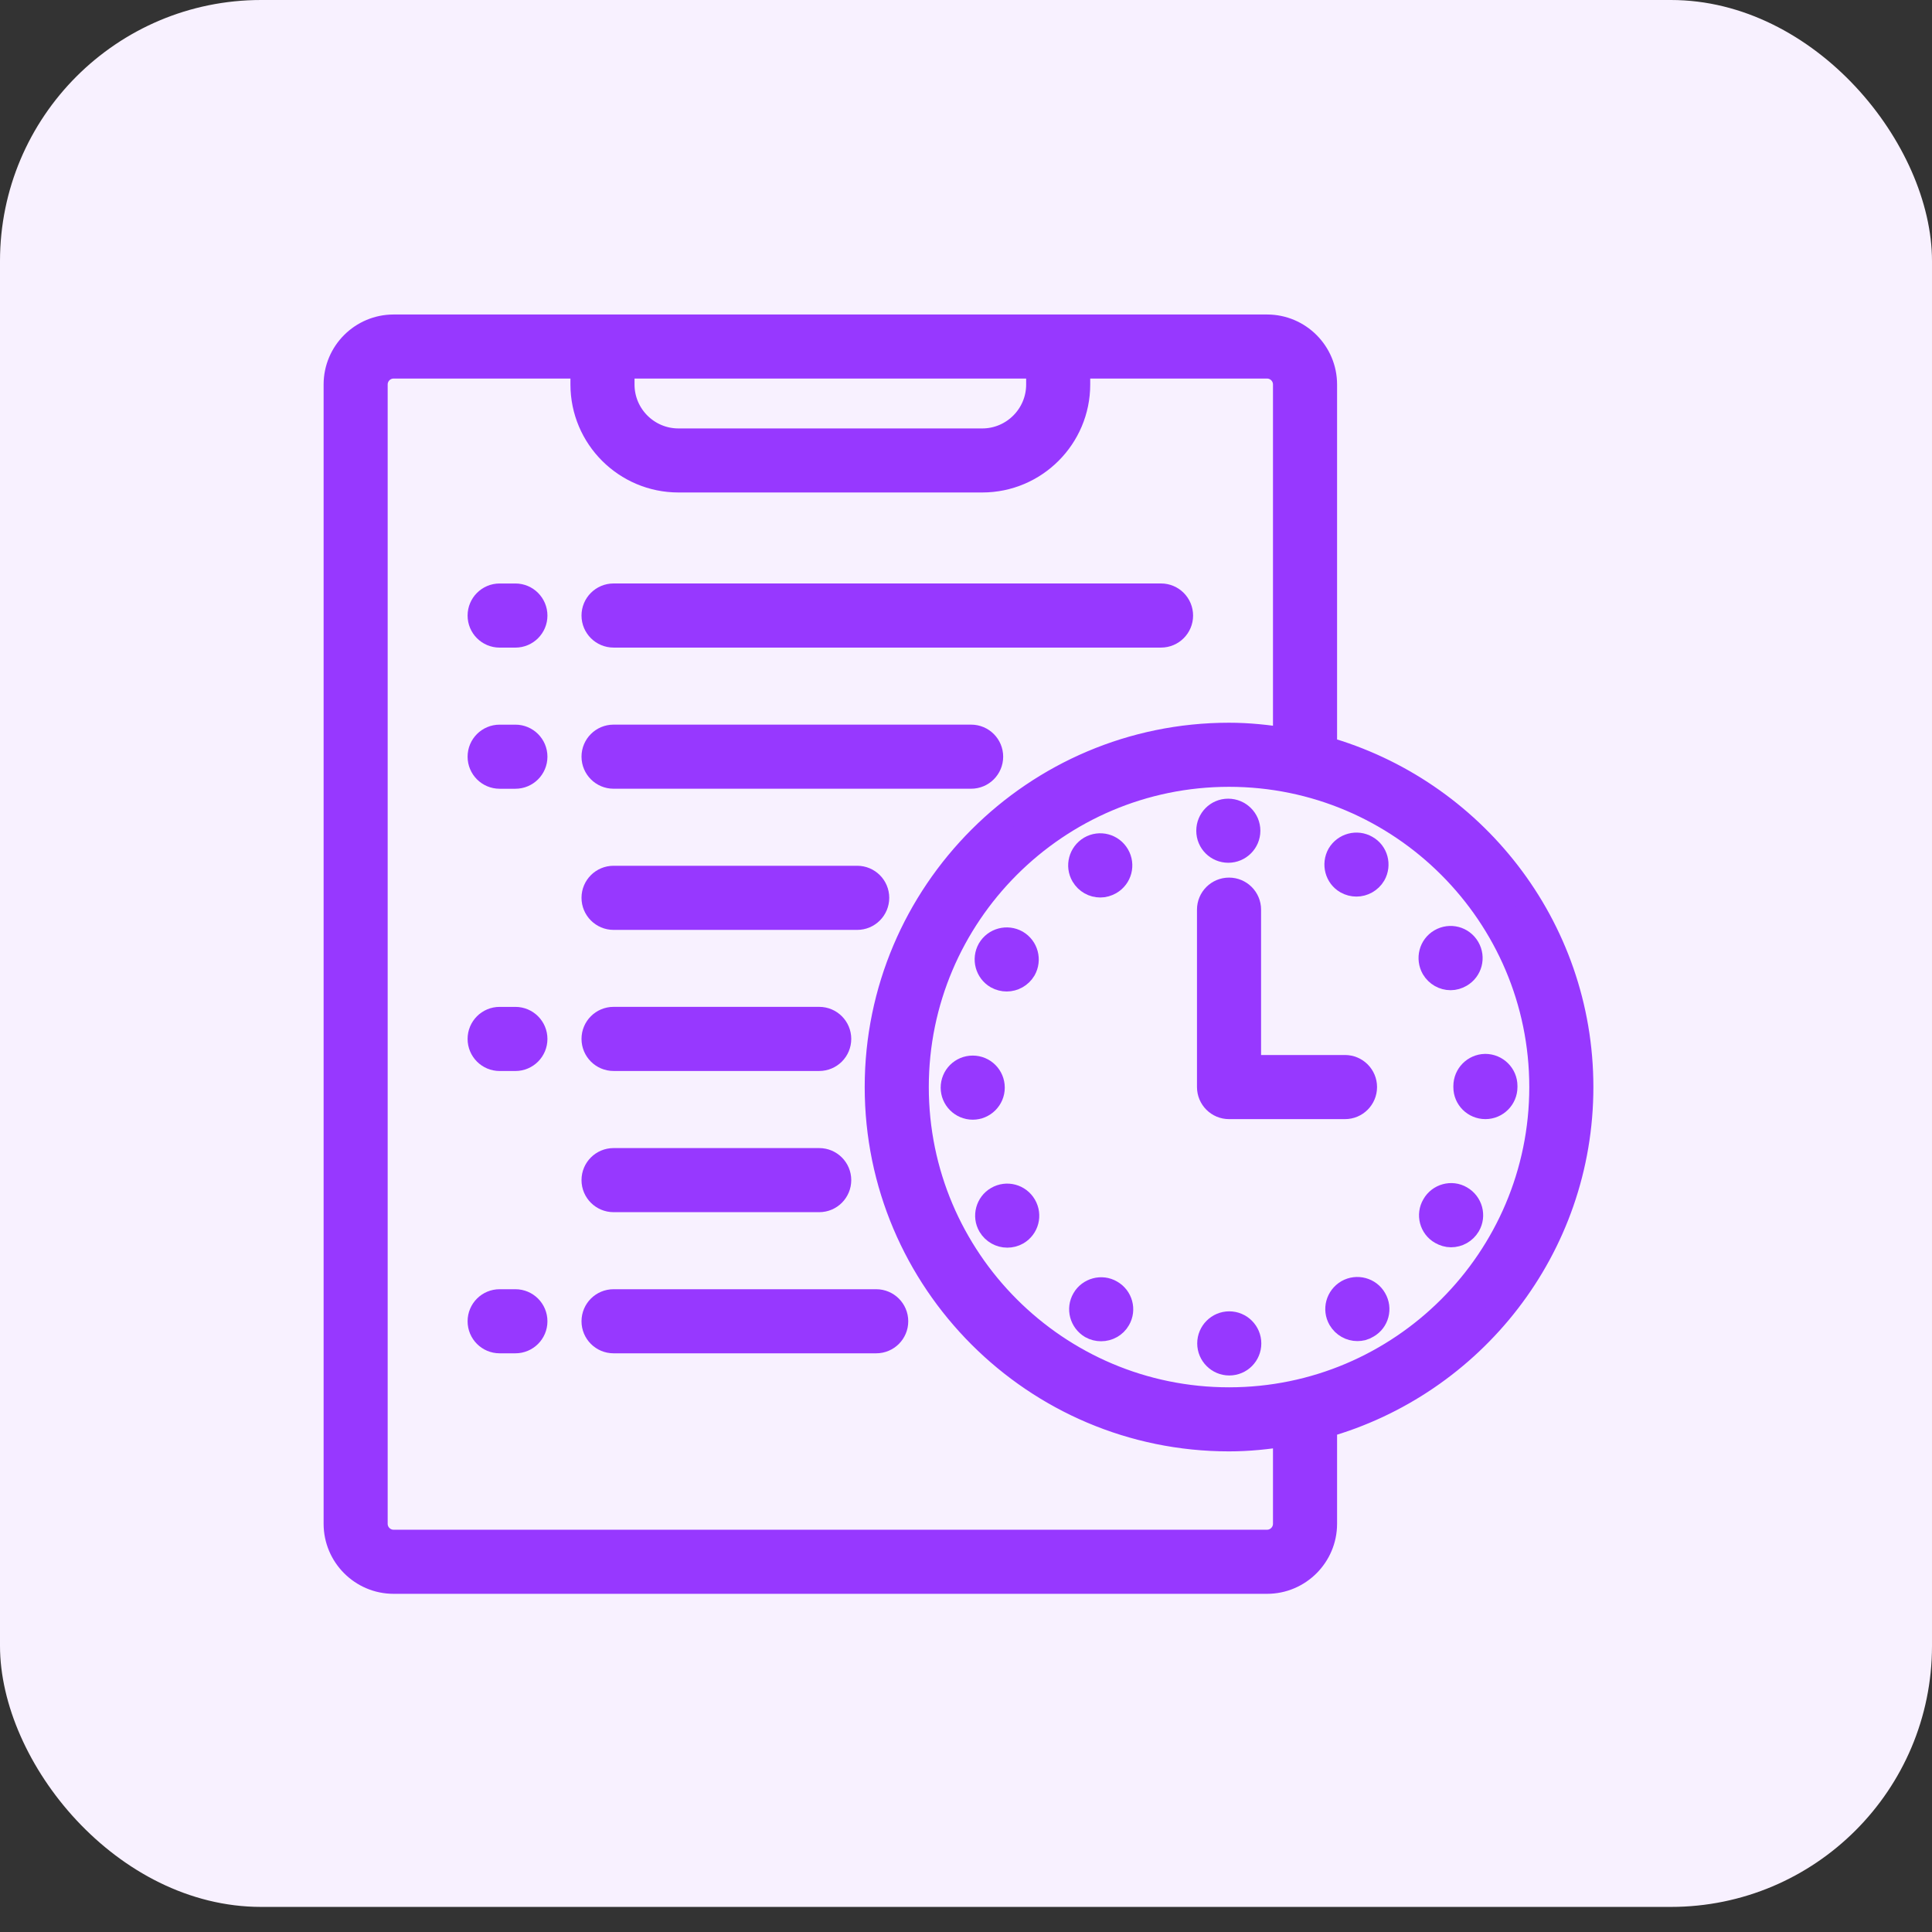 <svg width="74" height="74" viewBox="0 0 74 74" fill="none" xmlns="http://www.w3.org/2000/svg">
    <rect x="0" y="0" width="74" height="74" fill="#333333" stroke="none"/>
    <rect width="74" height="73.039" rx="10" fill="#F8F1FF"/>
    <path d="M23.501 24.304H44.47C44.872 24.304 45.198 23.979 45.198 23.577C45.198 23.175 44.872 22.848 44.47 22.848H23.501C23.099 22.848 22.773 23.175 22.773 23.577C22.773 23.979 23.1 24.304 23.501 24.304Z" fill="#9738FF" stroke="#9738FF"/>
    <path d="M19.741 22.849H19.137C18.735 22.849 18.41 23.176 18.41 23.578C18.41 23.98 18.735 24.305 19.137 24.305H19.741C20.142 24.305 20.468 23.98 20.468 23.578C20.468 23.176 20.142 22.849 19.741 22.849Z" fill="#9738FF" stroke="#9738FF"/>
    <path d="M23.501 29.71H37.196C37.598 29.71 37.924 29.385 37.924 28.982C37.924 28.581 37.598 28.255 37.196 28.255H23.501C23.099 28.255 22.773 28.58 22.773 28.982C22.774 29.385 23.1 29.71 23.501 29.71Z" fill="#9738FF" stroke="#9738FF"/>
    <path d="M19.741 28.256H19.137C18.735 28.256 18.41 28.581 18.41 28.983C18.41 29.385 18.735 29.711 19.137 29.711H19.741C20.142 29.711 20.468 29.386 20.468 28.983C20.468 28.581 20.142 28.256 19.741 28.256Z" fill="#9738FF" stroke="#9738FF"/>
    <path d="M23.501 35.117H32.833C33.234 35.117 33.56 34.79 33.56 34.388C33.56 33.986 33.234 33.661 32.833 33.661H23.501C23.099 33.661 22.773 33.986 22.773 34.388C22.773 34.79 23.1 35.117 23.501 35.117Z" fill="#9738FF" stroke="#9738FF"/>
    <path d="M23.501 40.521H31.378C31.779 40.521 32.105 40.196 32.105 39.792C32.105 39.391 31.779 39.065 31.378 39.065H23.501C23.099 39.065 22.773 39.39 22.773 39.792C22.774 40.196 23.1 40.521 23.501 40.521Z" fill="#9738FF" stroke="#9738FF"/>
    <path d="M19.741 39.066H19.137C18.735 39.066 18.41 39.391 18.41 39.793C18.41 40.196 18.735 40.522 19.137 40.522H19.741C20.142 40.522 20.468 40.197 20.468 39.793C20.468 39.392 20.142 39.066 19.741 39.066Z" fill="#9738FF" stroke="#9738FF"/>
    <path d="M23.501 45.929H31.378C31.779 45.929 32.105 45.603 32.105 45.201C32.105 44.799 31.779 44.474 31.378 44.474H23.501C23.099 44.474 22.773 44.799 22.773 45.201C22.773 45.603 23.1 45.929 23.501 45.929Z" fill="#9738FF" stroke="#9738FF"/>
    <path d="M33.56 49.88H23.501C23.099 49.88 22.773 50.205 22.773 50.608C22.773 51.009 23.099 51.335 23.501 51.335H33.56C33.962 51.335 34.288 51.01 34.288 50.608C34.288 50.205 33.962 49.88 33.56 49.88Z" fill="#9738FF" stroke="#9738FF"/>
    <path d="M19.741 49.88H19.137C18.735 49.88 18.41 50.205 18.41 50.608C18.41 51.009 18.735 51.335 19.137 51.335H19.741C20.142 51.335 20.468 51.01 20.468 50.608C20.468 50.205 20.142 49.88 19.741 49.88Z" fill="#9738FF" stroke="#9738FF"/>
    <path d="M50.713 28.696V14.727C50.713 13.525 49.734 12.546 48.531 12.546H15.076C13.873 12.546 12.895 13.525 12.895 14.727V58.364C12.895 59.566 13.874 60.547 15.076 60.547H48.531C49.734 60.547 50.713 59.567 50.713 58.364V54.579C56.368 52.986 60.53 47.795 60.53 41.637C60.53 35.48 56.368 30.289 50.713 28.696ZM23.804 14.001H39.804V14.728C39.804 15.931 38.825 16.91 37.622 16.91H25.986C24.782 16.91 23.804 15.931 23.804 14.728V14.001ZM49.258 58.364C49.258 58.765 48.931 59.092 48.531 59.092H15.076C14.676 59.092 14.349 58.766 14.349 58.364V14.727C14.349 14.326 14.675 14 15.076 14H22.349V14.727C22.349 16.733 23.981 18.363 25.986 18.363H37.622C39.627 18.363 41.258 16.733 41.258 14.727V14H48.531C48.931 14 49.258 14.325 49.258 14.727V28.376C48.546 28.259 47.82 28.182 47.075 28.182C39.656 28.182 33.62 34.218 33.62 41.636C33.62 49.056 39.656 55.091 47.075 55.091C47.82 55.091 48.546 55.015 49.258 54.898V58.364ZM47.075 53.637C40.458 53.637 35.075 48.255 35.075 41.637C35.075 35.021 40.458 29.637 47.075 29.637C53.692 29.637 59.075 35.021 59.075 41.637C59.075 48.255 53.692 53.637 47.075 53.637Z" fill="#9738FF" stroke="#9738FF"/>
    <path d="M47.047 32.546C47.447 32.546 47.775 32.22 47.775 31.819C47.775 31.418 47.447 31.091 47.04 31.091C46.64 31.091 46.32 31.417 46.32 31.819C46.32 32.227 46.647 32.546 47.047 32.546Z" fill="#9738FF" stroke="#9738FF"/>
    <path d="M51.628 49.506C51.279 49.71 51.156 50.153 51.359 50.502C51.498 50.735 51.737 50.867 51.992 50.867C52.116 50.867 52.239 50.838 52.356 50.764C52.705 50.568 52.822 50.123 52.618 49.775C52.421 49.427 51.971 49.31 51.628 49.506Z" fill="#9738FF" stroke="#9738FF"/>
    <path d="M55.563 37.427C55.687 37.427 55.81 37.391 55.926 37.324C56.276 37.121 56.391 36.677 56.188 36.328C55.985 35.978 55.541 35.862 55.192 36.066C54.843 36.269 54.734 36.713 54.93 37.062C55.069 37.295 55.309 37.427 55.563 37.427Z" fill="#9738FF" stroke="#9738FF"/>
    <path d="M55.941 45.913C55.599 45.709 55.148 45.834 54.952 46.183C54.748 46.524 54.865 46.975 55.214 47.171C55.33 47.237 55.454 47.274 55.577 47.274C55.832 47.274 56.072 47.142 56.21 46.911C56.414 46.561 56.291 46.116 55.941 45.913Z" fill="#9738FF" stroke="#9738FF"/>
    <path d="M56.887 40.866C56.487 40.874 56.167 41.2 56.167 41.6C56.167 41.615 56.167 41.629 56.167 41.644C56.167 42.043 56.494 42.365 56.895 42.365C57.295 42.365 57.622 42.037 57.622 41.636C57.622 41.629 57.622 41.621 57.622 41.615C57.622 41.607 57.622 41.6 57.622 41.593C57.622 41.193 57.294 40.866 56.887 40.866Z" fill="#9738FF" stroke="#9738FF"/>
    <path d="M47.083 50.727C46.683 50.727 46.356 51.054 46.356 51.456C46.356 51.855 46.683 52.184 47.083 52.184C47.491 52.184 47.811 51.856 47.811 51.456C47.811 51.054 47.483 50.727 47.083 50.727Z" fill="#9738FF" stroke="#9738FF"/>
    <path d="M38.196 37.382C38.313 37.446 38.436 37.476 38.56 37.476C38.807 37.476 39.054 37.346 39.192 37.113C39.388 36.764 39.272 36.321 38.923 36.117C38.573 35.921 38.13 36.037 37.926 36.386C37.73 36.734 37.847 37.179 38.196 37.382Z" fill="#9738FF" stroke="#9738FF"/>
    <path d="M51.592 33.746C51.708 33.811 51.832 33.841 51.956 33.841C52.203 33.841 52.45 33.709 52.588 33.477C52.785 33.128 52.669 32.684 52.319 32.488C51.97 32.285 51.526 32.409 51.322 32.751C51.127 33.099 51.243 33.55 51.592 33.746Z" fill="#9738FF" stroke="#9738FF"/>
    <path d="M38.21 45.935C37.869 46.131 37.745 46.582 37.948 46.925C38.086 47.156 38.326 47.288 38.581 47.288C38.705 47.288 38.828 47.259 38.945 47.193C39.294 46.989 39.41 46.546 39.206 46.197C39.003 45.849 38.56 45.731 38.21 45.935Z" fill="#9738FF" stroke="#9738FF"/>
    <path d="M37.258 40.931C36.85 40.931 36.53 41.259 36.53 41.66C36.53 42.059 36.857 42.387 37.258 42.387C37.657 42.387 37.985 42.06 37.985 41.66C37.985 41.252 37.658 40.931 37.258 40.931Z" fill="#9738FF" stroke="#9738FF"/>
    <path d="M42.145 33.876C42.269 33.876 42.392 33.841 42.508 33.775C42.858 33.571 42.974 33.128 42.77 32.779C42.566 32.43 42.123 32.313 41.774 32.516C41.432 32.72 41.308 33.163 41.512 33.512C41.651 33.746 41.89 33.876 42.145 33.876Z" fill="#9738FF" stroke="#9738FF"/>
    <path d="M42.538 49.52C42.197 49.317 41.746 49.44 41.549 49.783C41.345 50.132 41.469 50.575 41.811 50.779C41.927 50.844 42.051 50.873 42.175 50.873C42.429 50.873 42.676 50.742 42.808 50.51C43.011 50.161 42.887 49.717 42.538 49.52Z" fill="#9738FF" stroke="#9738FF"/>
    <path d="M47.075 42.365H51.516C51.918 42.365 52.244 42.04 52.244 41.636C52.244 41.235 51.918 40.909 51.516 40.909H47.802V34.841C47.802 34.44 47.477 34.114 47.075 34.114C46.673 34.114 46.347 34.439 46.347 34.841V41.636C46.348 42.04 46.673 42.365 47.075 42.365Z" fill="#9738FF" stroke="#9738FF"/>
</svg>
